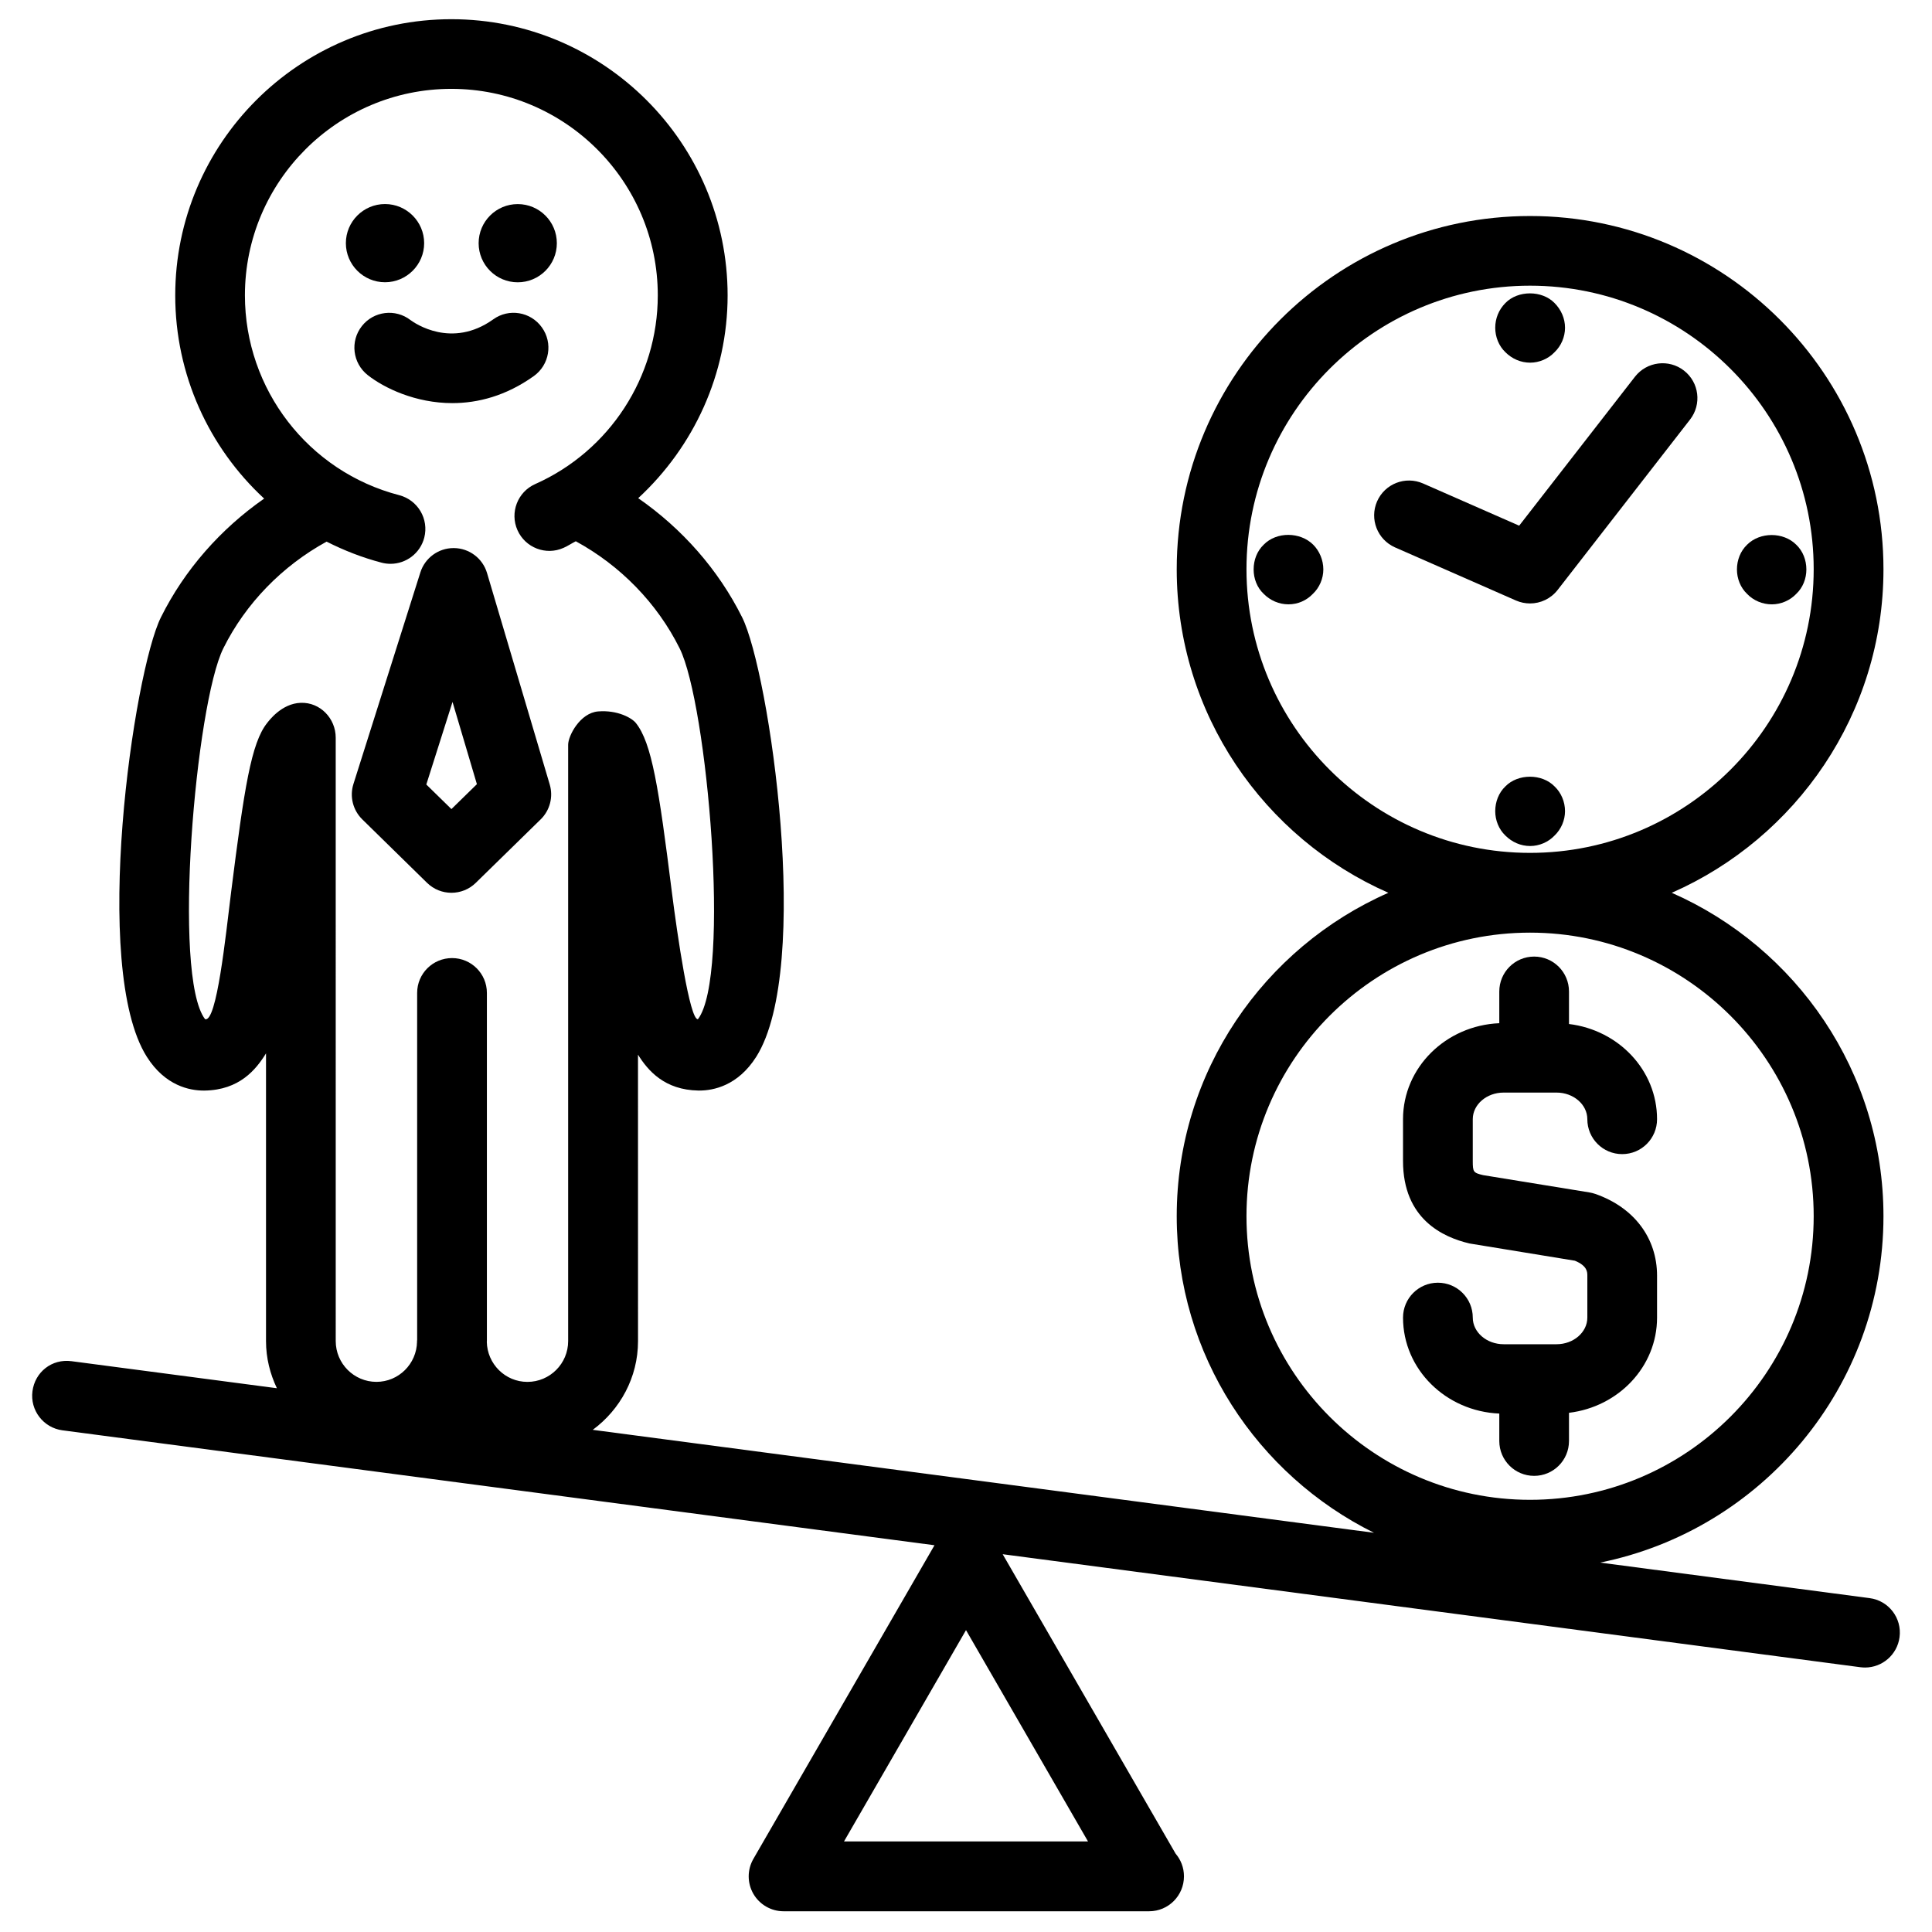 <?xml version="1.0" encoding="UTF-8"?>
<!-- Uploaded to: SVG Repo, www.svgrepo.com, Generator: SVG Repo Mixer Tools -->
<svg fill="#000000" width="800px" height="800px" version="1.1" viewBox="144 144 512 512" xmlns="http://www.w3.org/2000/svg">
 <g>
  <path d="m160.56 523.05 231.09 30.457-48.004 83.133c-1.645 2.856-1.645 6.379 0 9.238 1.66 2.867 4.707 4.629 8.012 4.629h96.688 0.184c5.106 0 9.234-4.141 9.234-9.258 0-2.297-0.832-4.394-2.219-6.019l-45.824-79.348 227.31 29.953c0.41 0.043 0.82 0.078 1.223 0.078 4.562 0 8.531-3.383 9.145-8.035 0.68-5.066-2.883-9.707-7.949-10.359l-71.402-9.418c42.781-8.641 75.09-46.496 75.09-91.797 0-38.266-23.121-71.203-56.102-85.703 32.98-14.5 56.102-47.441 56.102-85.734 0-51.625-42.016-93.621-93.652-93.621s-93.641 41.992-93.641 93.621c0 38.297 23.109 71.238 56.09 85.734-32.98 14.504-56.09 47.438-56.09 85.703 0 36.777 21.363 68.586 52.281 83.902l-207.04-27.285c7.234-5.336 11.996-13.859 11.996-23.508l-0.008-75.918c2.676 4.285 7.062 9.352 16 9.512h0.281c3.644 0 10.176-1.234 15.066-8.957 14.926-23.641 3.461-102.03-3.758-116.48-6.316-12.656-15.93-23.5-27.527-31.551 14.766-13.641 23.691-32.957 23.691-53.727 0-40.371-32.84-73.203-73.203-73.203-40.355 0-73.184 32.832-73.184 73.203 0 20.992 8.926 40.309 23.566 53.84-11.531 8.043-21.09 18.852-27.355 31.453-7.215 14.465-18.652 92.871-3.742 116.47 4.883 7.734 11.414 8.957 15.059 8.957h0.281c9.195-0.156 13.586-5.531 16.25-9.859v76.27c0 4.481 1.078 8.672 2.883 12.473l-54.406-7.164c-5.254-0.707-9.711 2.902-10.371 7.957-0.668 5.047 2.898 9.691 7.953 10.363zm313.77-228.2c0-41.43 33.707-75.141 75.145-75.141 41.449 0 75.172 33.711 75.172 75.141 0 41.461-33.723 75.172-75.172 75.172-41.438 0.004-75.145-33.707-75.145-75.172zm0 171.45c0-41.43 33.707-75.141 75.145-75.141 41.449 0 75.172 33.707 75.172 75.141 0 41.457-33.723 75.168-75.172 75.168-41.438 0-75.145-33.711-75.145-75.168zm-41.996 165.7h-64.664l32.332-56zm-217.53-296.41c-4.231 5.293-6.066 17.141-9.566 44.918-1.406 11.273-3.793 34.629-6.902 33.574-8.738-11.477-2.477-83.555 4.859-98.289 5.934-11.926 15.645-21.836 27.355-28.254 4.606 2.332 9.477 4.242 14.621 5.586 0.781 0.203 1.574 0.293 2.336 0.293 4.098 0 7.852-2.769 8.926-6.926 1.273-4.945-1.695-9.973-6.629-11.262-24.078-6.25-40.898-28.031-40.898-52.957 0-30.184 24.539-54.723 54.703-54.723 30.168 0 54.711 24.539 54.711 54.723 0 21.602-12.75 41.234-32.492 50.016-4.66 2.074-6.762 7.547-4.695 12.207 2.074 4.672 7.559 6.781 12.207 4.695 1.141-0.504 2.141-1.184 3.25-1.75 11.766 6.406 21.535 16.359 27.516 28.367 7.348 14.73 13.609 86.875 4.852 98.297-2.176 0.27-5.469-22.371-6.902-33.656-3.477-27.754-5.324-39.574-9.555-44.859-1.008-1.262-4.766-3.473-9.988-3.055-4.816 0.398-7.945 6.488-7.945 8.824v158.05c0 5.957-4.84 10.809-10.797 10.809-5.887 0-10.656-4.762-10.762-10.629 0-0.055 0.023-0.117 0.023-0.176v-92.277c0-5.109-4.137-9.234-9.234-9.234-5.109 0-9.25 4.125-9.25 9.234v91.992c0 0.105-0.043 0.184-0.043 0.277 0 0.066 0.012 0.121 0.012 0.176-0.105 5.867-4.871 10.629-10.762 10.629-5.945 0-10.785-4.852-10.785-10.809l-0.004-159.91c0-5.109-4.129-9.406-9.238-9.234-5.141 0.152-8.512 4.832-8.922 5.328z"/>
  <path d="m257.17 377.96c1.805 1.762 4.125 2.637 6.461 2.637 2.336 0 4.668-0.875 6.461-2.637l17.195-16.82c2.445-2.391 3.371-5.945 2.402-9.23l-16.621-56.055c-1.152-3.891-4.719-6.578-8.781-6.609h-0.09c-4.016 0-7.586 2.609-8.797 6.457l-17.73 56.047c-1.062 3.32-0.148 6.949 2.336 9.391zm6.754-47.941 6.461 21.797-6.75 6.598-6.656-6.512z"/>
  <path d="m285.47 243.66c4.152-2.981 5.109-8.746 2.133-12.895-2.957-4.152-8.742-5.125-12.883-2.137-10.988 7.852-20.785 1.039-21.934 0.195-4.004-3.09-9.762-2.391-12.895 1.605-3.156 4.019-2.445 9.809 1.555 12.973 4.348 3.422 12.641 7.43 22.449 7.43 6.754-0.008 14.211-1.91 21.574-7.172z"/>
  <path d="m246.03 218.8c5.707 0 10.375-4.644 10.375-10.363 0-5.707-4.66-10.363-10.375-10.363-5.719 0-10.371 4.652-10.371 10.363 0.004 5.719 4.652 10.363 10.371 10.363z"/>
  <path d="m291.57 208.45c0 5.723-4.641 10.363-10.363 10.363-5.727 0-10.363-4.641-10.363-10.363 0-5.723 4.637-10.363 10.363-10.363 5.723 0 10.363 4.641 10.363 10.363"/>
  <path d="m559.8 525.88v-7.473c13.125-1.578 23.336-12.23 23.336-25.223v-11.117c0-9.988-6.106-18.086-16.348-21.66-0.508-0.172-1.039-0.309-1.555-0.398l-28.188-4.586c-2.598-0.621-2.746-0.824-2.746-3.754v-11.066c0-3.891 3.664-7.059 8.176-7.059h14.023c4.496 0 8.16 3.168 8.16 7.059 0 5.117 4.129 9.25 9.238 9.25 5.106 0 9.238-4.137 9.238-9.25 0-13-10.211-23.645-23.336-25.23v-8.613c0-5.117-4.129-9.258-9.234-9.258-5.117 0-9.238 4.141-9.238 9.258v8.398c-14.16 0.602-25.512 11.738-25.512 25.445v11.066c0 15.418 10.629 20.223 17.617 21.863l27.914 4.566c3.316 1.355 3.316 3.023 3.316 3.965v11.117c0 3.887-3.664 7.055-8.16 7.055h-14.012c-4.508 0-8.188-3.168-8.188-7.055 0-5.109-4.129-9.25-9.246-9.25-5.109 0-9.238 4.141-9.238 9.25 0 13.707 11.355 24.832 25.512 25.43v7.269c0 5.106 4.125 9.238 9.238 9.238 5.102 0 9.23-4.133 9.23-9.238z"/>
  <path d="m549.51 240.11c2.391 0 4.805-1.02 6.461-2.773 1.75-1.66 2.777-4.062 2.777-6.477 0-2.481-1.031-4.793-2.777-6.555-3.328-3.414-9.699-3.414-13.027 0-1.742 1.762-2.691 4.074-2.691 6.555 0 2.414 0.945 4.816 2.691 6.477 1.762 1.758 4.074 2.773 6.566 2.773z"/>
  <path d="m555.97 365.43c1.75-1.668 2.777-4.062 2.777-6.461 0-2.508-1.031-4.91-2.777-6.566-3.328-3.422-9.699-3.422-13.027 0-1.742 1.656-2.691 4.059-2.691 6.566 0 2.402 0.945 4.793 2.691 6.461 1.754 1.754 4.07 2.773 6.566 2.773 2.391 0 4.805-1.02 6.461-2.773z"/>
  <path d="m613.55 304.16c2.41 0 4.816-1.02 6.473-2.777 1.762-1.656 2.684-4.059 2.684-6.461 0-2.504-0.926-4.894-2.684-6.566-3.414-3.422-9.609-3.422-13.031 0-1.742 1.672-2.684 4.062-2.684 6.566 0 2.41 0.941 4.805 2.684 6.461 1.672 1.758 4.078 2.777 6.559 2.777z"/>
  <path d="m478.89 288.35c-1.754 1.672-2.664 4.062-2.664 6.566 0 2.41 0.906 4.805 2.664 6.461 1.75 1.762 4.059 2.777 6.57 2.777 2.496 0 4.793-1.02 6.465-2.777 1.754-1.656 2.773-4.059 2.773-6.461 0-2.504-1.02-4.894-2.684-6.566-3.418-3.418-9.703-3.516-13.125 0z"/>
  <path d="m549.48 303.92c2.789 0 5.508-1.27 7.301-3.566l35.105-45.176c3.133-4.031 2.41-9.84-1.621-12.973-4.019-3.133-9.848-2.391-12.984 1.633l-30.684 39.473-25.477-11.188c-4.688-2.043-10.121 0.066-12.18 4.75-2.043 4.672 0.082 10.121 4.738 12.184l32.082 14.09c1.203 0.523 2.461 0.773 3.719 0.773z"/>
 </g>
</svg>